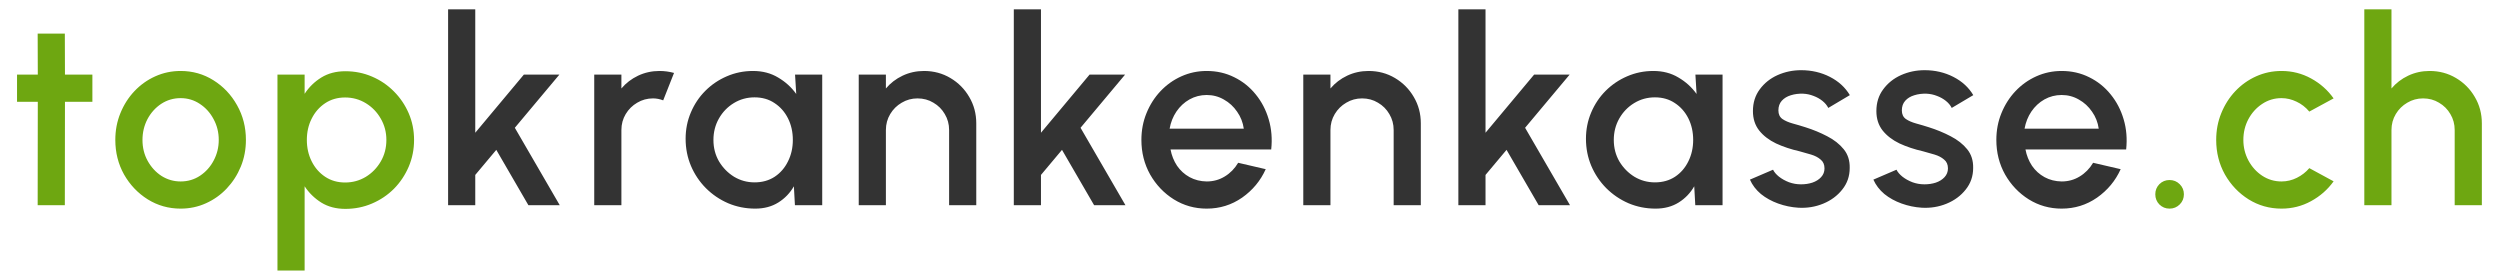 <svg width="134" height="15" viewBox="0 0 134 15" fill="none" xmlns="http://www.w3.org/2000/svg">
<path d="M4.952 5.456H3.482L3.475 11H2.019L2.026 5.456H0.913V4H2.026L2.019 1.802H3.475L3.482 4H4.952V5.456ZM9.681 11.182C9.037 11.182 8.449 11.016 7.917 10.685C7.39 10.354 6.967 9.91 6.65 9.355C6.337 8.795 6.181 8.177 6.181 7.5C6.181 6.987 6.272 6.508 6.454 6.065C6.636 5.617 6.886 5.225 7.203 4.889C7.525 4.548 7.898 4.282 8.323 4.091C8.748 3.9 9.2 3.804 9.681 3.804C10.325 3.804 10.911 3.97 11.438 4.301C11.97 4.632 12.392 5.078 12.705 5.638C13.022 6.198 13.181 6.819 13.181 7.5C13.181 8.009 13.09 8.485 12.908 8.928C12.726 9.371 12.474 9.763 12.152 10.104C11.835 10.44 11.464 10.704 11.039 10.895C10.619 11.086 10.166 11.182 9.681 11.182ZM9.681 9.726C10.068 9.726 10.416 9.623 10.724 9.418C11.032 9.213 11.275 8.942 11.452 8.606C11.634 8.265 11.725 7.897 11.725 7.5C11.725 7.094 11.632 6.721 11.445 6.38C11.263 6.039 11.018 5.769 10.71 5.568C10.402 5.363 10.059 5.26 9.681 5.26C9.298 5.26 8.951 5.363 8.638 5.568C8.33 5.773 8.085 6.046 7.903 6.387C7.726 6.728 7.637 7.099 7.637 7.5C7.637 7.915 7.73 8.291 7.917 8.627C8.104 8.963 8.351 9.231 8.659 9.432C8.972 9.628 9.312 9.726 9.681 9.726ZM16.328 14.5H14.872V4H16.328V5.029C16.561 4.67 16.86 4.378 17.224 4.154C17.588 3.93 18.017 3.818 18.512 3.818C19.02 3.818 19.497 3.914 19.94 4.105C20.388 4.296 20.78 4.562 21.116 4.903C21.452 5.239 21.715 5.629 21.907 6.072C22.098 6.515 22.194 6.991 22.194 7.5C22.194 8.009 22.098 8.487 21.907 8.935C21.715 9.383 21.452 9.777 21.116 10.118C20.78 10.454 20.388 10.718 19.94 10.909C19.497 11.1 19.02 11.196 18.512 11.196C18.017 11.196 17.588 11.084 17.224 10.86C16.86 10.631 16.561 10.34 16.328 9.985V14.5ZM18.498 5.225C18.092 5.225 17.735 5.328 17.427 5.533C17.119 5.738 16.878 6.014 16.706 6.359C16.533 6.7 16.447 7.08 16.447 7.5C16.447 7.92 16.533 8.303 16.706 8.648C16.878 8.993 17.119 9.269 17.427 9.474C17.735 9.679 18.092 9.782 18.498 9.782C18.899 9.782 19.268 9.682 19.604 9.481C19.94 9.276 20.208 9 20.409 8.655C20.61 8.31 20.71 7.925 20.71 7.5C20.71 7.085 20.61 6.704 20.409 6.359C20.213 6.014 19.947 5.738 19.611 5.533C19.275 5.328 18.904 5.225 18.498 5.225ZM116.287 11.182C116.073 11.182 115.891 11.107 115.741 10.958C115.597 10.809 115.524 10.627 115.524 10.412C115.524 10.202 115.597 10.022 115.741 9.873C115.891 9.724 116.073 9.649 116.287 9.649C116.502 9.649 116.684 9.724 116.833 9.873C116.983 10.022 117.057 10.202 117.057 10.412C117.057 10.627 116.983 10.809 116.833 10.958C116.684 11.107 116.502 11.182 116.287 11.182ZM123.779 9.012L125.081 9.719C124.764 10.162 124.36 10.517 123.87 10.783C123.385 11.049 122.857 11.182 122.288 11.182C121.644 11.182 121.056 11.016 120.524 10.685C119.997 10.354 119.574 9.91 119.257 9.355C118.944 8.795 118.788 8.177 118.788 7.5C118.788 6.987 118.879 6.508 119.061 6.065C119.243 5.617 119.493 5.225 119.81 4.889C120.132 4.548 120.505 4.282 120.93 4.091C121.355 3.9 121.807 3.804 122.288 3.804C122.857 3.804 123.385 3.937 123.87 4.203C124.36 4.469 124.764 4.826 125.081 5.274L123.779 5.981C123.583 5.748 123.354 5.57 123.093 5.449C122.832 5.323 122.563 5.26 122.288 5.26C121.905 5.26 121.558 5.365 121.245 5.575C120.937 5.78 120.692 6.053 120.51 6.394C120.333 6.73 120.244 7.099 120.244 7.5C120.244 7.897 120.335 8.265 120.517 8.606C120.699 8.942 120.944 9.213 121.252 9.418C121.565 9.623 121.91 9.726 122.288 9.726C122.577 9.726 122.853 9.661 123.114 9.53C123.375 9.399 123.597 9.227 123.779 9.012ZM133.027 6.611V11H131.571V6.968C131.571 6.655 131.494 6.371 131.34 6.114C131.191 5.857 130.988 5.654 130.731 5.505C130.479 5.351 130.194 5.274 129.877 5.274C129.569 5.274 129.287 5.351 129.03 5.505C128.773 5.654 128.568 5.857 128.414 6.114C128.26 6.371 128.183 6.655 128.183 6.968V11H126.727V0.5H128.183V4.742C128.426 4.453 128.724 4.224 129.079 4.056C129.434 3.888 129.816 3.804 130.227 3.804C130.745 3.804 131.216 3.93 131.641 4.182C132.066 4.434 132.402 4.772 132.649 5.197C132.901 5.622 133.027 6.093 133.027 6.611Z" fill="#6EA711"/>
<path d="M30.003 11H28.323L26.601 8.032L25.474 9.376V11H24.018V0.5H25.474V7.115L28.078 4H29.982L27.595 6.849L30.003 11ZM31.851 11V4H33.307V4.742C33.55 4.453 33.849 4.224 34.203 4.056C34.558 3.888 34.941 3.804 35.351 3.804C35.613 3.804 35.872 3.839 36.128 3.909L35.547 5.379C35.365 5.309 35.183 5.274 35.001 5.274C34.693 5.274 34.411 5.351 34.154 5.505C33.898 5.654 33.692 5.857 33.538 6.114C33.384 6.371 33.307 6.655 33.307 6.968V11H31.851ZM42.615 4H44.071V11H42.608L42.552 9.985C42.347 10.344 42.069 10.634 41.719 10.853C41.369 11.072 40.956 11.182 40.48 11.182C39.967 11.182 39.484 11.086 39.031 10.895C38.578 10.699 38.179 10.428 37.834 10.083C37.493 9.738 37.227 9.341 37.036 8.893C36.845 8.44 36.749 7.955 36.749 7.437C36.749 6.938 36.842 6.469 37.029 6.03C37.216 5.587 37.475 5.199 37.806 4.868C38.137 4.537 38.52 4.278 38.954 4.091C39.393 3.9 39.862 3.804 40.361 3.804C40.87 3.804 41.318 3.921 41.705 4.154C42.097 4.383 42.421 4.677 42.678 5.036L42.615 4ZM40.445 9.775C40.856 9.775 41.215 9.675 41.523 9.474C41.831 9.269 42.069 8.993 42.237 8.648C42.41 8.303 42.496 7.92 42.496 7.5C42.496 7.075 42.41 6.69 42.237 6.345C42.064 6 41.824 5.727 41.516 5.526C41.213 5.321 40.856 5.218 40.445 5.218C40.039 5.218 39.668 5.321 39.332 5.526C38.996 5.731 38.73 6.007 38.534 6.352C38.338 6.697 38.24 7.08 38.24 7.5C38.24 7.925 38.34 8.31 38.541 8.655C38.746 8.996 39.015 9.269 39.346 9.474C39.682 9.675 40.048 9.775 40.445 9.775ZM52.328 6.611V11H50.872V6.968C50.872 6.655 50.795 6.371 50.641 6.114C50.492 5.857 50.289 5.654 50.032 5.505C49.78 5.351 49.495 5.274 49.178 5.274C48.87 5.274 48.588 5.351 48.331 5.505C48.074 5.654 47.869 5.857 47.715 6.114C47.561 6.371 47.484 6.655 47.484 6.968V11H46.028V4H47.484V4.742C47.727 4.453 48.025 4.224 48.38 4.056C48.735 3.888 49.117 3.804 49.528 3.804C50.046 3.804 50.517 3.93 50.942 4.182C51.367 4.434 51.703 4.772 51.95 5.197C52.202 5.622 52.328 6.093 52.328 6.611ZM60.325 11H58.645L56.923 8.032L55.796 9.376V11H54.34V0.5H55.796V7.115L58.4 4H60.304L57.917 6.849L60.325 11ZM64.679 11.182C64.035 11.182 63.447 11.016 62.915 10.685C62.388 10.354 61.965 9.91 61.648 9.355C61.335 8.795 61.179 8.177 61.179 7.5C61.179 6.987 61.27 6.508 61.452 6.065C61.634 5.617 61.884 5.225 62.201 4.889C62.523 4.548 62.896 4.282 63.321 4.091C63.746 3.9 64.198 3.804 64.679 3.804C65.216 3.804 65.708 3.916 66.156 4.14C66.604 4.359 66.987 4.665 67.304 5.057C67.621 5.444 67.855 5.892 68.004 6.401C68.153 6.905 68.198 7.442 68.137 8.011H62.74C62.801 8.333 62.917 8.625 63.09 8.886C63.267 9.143 63.491 9.346 63.762 9.495C64.037 9.644 64.343 9.721 64.679 9.726C65.034 9.726 65.356 9.637 65.645 9.46C65.939 9.283 66.179 9.038 66.366 8.725L67.843 9.068C67.563 9.689 67.141 10.197 66.576 10.594C66.011 10.986 65.379 11.182 64.679 11.182ZM62.691 6.898H66.667C66.62 6.562 66.501 6.259 66.31 5.988C66.123 5.713 65.888 5.496 65.603 5.337C65.323 5.174 65.015 5.092 64.679 5.092C64.348 5.092 64.04 5.171 63.755 5.33C63.475 5.489 63.242 5.706 63.055 5.981C62.873 6.252 62.752 6.557 62.691 6.898ZM76.156 6.611V11H74.7V6.968C74.7 6.655 74.623 6.371 74.469 6.114C74.32 5.857 74.117 5.654 73.86 5.505C73.608 5.351 73.324 5.274 73.006 5.274C72.698 5.274 72.416 5.351 72.159 5.505C71.903 5.654 71.697 5.857 71.543 6.114C71.389 6.371 71.312 6.655 71.312 6.968V11H69.856V4H71.312V4.742C71.555 4.453 71.854 4.224 72.208 4.056C72.563 3.888 72.946 3.804 73.356 3.804C73.874 3.804 74.346 3.93 74.77 4.182C75.195 4.434 75.531 4.772 75.778 5.197C76.03 5.622 76.156 6.093 76.156 6.611ZM84.153 11H82.473L80.751 8.032L79.624 9.376V11H78.168V0.5H79.624V7.115L82.228 4H84.132L81.745 6.849L84.153 11ZM90.874 4H92.329V11H90.867L90.811 9.985C90.605 10.344 90.328 10.634 89.978 10.853C89.627 11.072 89.215 11.182 88.739 11.182C88.225 11.182 87.742 11.086 87.29 10.895C86.837 10.699 86.438 10.428 86.093 10.083C85.752 9.738 85.486 9.341 85.294 8.893C85.103 8.44 85.007 7.955 85.007 7.437C85.007 6.938 85.101 6.469 85.287 6.03C85.474 5.587 85.733 5.199 86.064 4.868C86.396 4.537 86.778 4.278 87.213 4.091C87.651 3.9 88.12 3.804 88.62 3.804C89.128 3.804 89.576 3.921 89.963 4.154C90.356 4.383 90.68 4.677 90.936 5.036L90.874 4ZM88.704 9.775C89.114 9.775 89.474 9.675 89.781 9.474C90.09 9.269 90.328 8.993 90.496 8.648C90.668 8.303 90.754 7.92 90.754 7.5C90.754 7.075 90.668 6.69 90.496 6.345C90.323 6 90.082 5.727 89.775 5.526C89.471 5.321 89.114 5.218 88.704 5.218C88.297 5.218 87.927 5.321 87.591 5.526C87.254 5.731 86.989 6.007 86.793 6.352C86.597 6.697 86.499 7.08 86.499 7.5C86.499 7.925 86.599 8.31 86.799 8.655C87.005 8.996 87.273 9.269 87.605 9.474C87.941 9.675 88.307 9.775 88.704 9.775ZM96.386 11.133C96.018 11.11 95.658 11.035 95.308 10.909C94.958 10.783 94.65 10.613 94.384 10.398C94.123 10.179 93.927 9.922 93.796 9.628L95.035 9.096C95.096 9.222 95.201 9.346 95.35 9.467C95.504 9.588 95.684 9.689 95.889 9.768C96.095 9.843 96.309 9.88 96.533 9.88C96.753 9.88 96.956 9.85 97.142 9.789C97.334 9.724 97.49 9.626 97.611 9.495C97.733 9.364 97.793 9.208 97.793 9.026C97.793 8.821 97.723 8.662 97.583 8.55C97.448 8.433 97.278 8.345 97.072 8.284C96.867 8.223 96.662 8.165 96.456 8.109C95.999 8.006 95.579 7.866 95.196 7.689C94.818 7.507 94.517 7.276 94.293 6.996C94.069 6.711 93.957 6.364 93.957 5.953C93.957 5.505 94.079 5.118 94.321 4.791C94.564 4.46 94.881 4.205 95.273 4.028C95.67 3.851 96.092 3.762 96.54 3.762C97.1 3.762 97.614 3.881 98.08 4.119C98.547 4.357 98.904 4.684 99.151 5.099L97.996 5.785C97.926 5.645 97.821 5.519 97.681 5.407C97.541 5.295 97.383 5.206 97.205 5.141C97.028 5.071 96.844 5.031 96.652 5.022C96.414 5.013 96.193 5.041 95.987 5.106C95.787 5.167 95.626 5.265 95.504 5.4C95.383 5.535 95.322 5.708 95.322 5.918C95.322 6.123 95.395 6.277 95.539 6.38C95.684 6.478 95.866 6.557 96.085 6.618C96.309 6.679 96.538 6.746 96.771 6.821C97.187 6.952 97.576 7.113 97.94 7.304C98.304 7.491 98.598 7.722 98.822 7.997C99.046 8.272 99.154 8.608 99.144 9.005C99.144 9.444 99.011 9.829 98.745 10.16C98.484 10.491 98.143 10.743 97.723 10.916C97.303 11.089 96.858 11.161 96.386 11.133ZM103.003 11.133C102.634 11.11 102.275 11.035 101.925 10.909C101.575 10.783 101.267 10.613 101.001 10.398C100.74 10.179 100.544 9.922 100.413 9.628L101.652 9.096C101.713 9.222 101.818 9.346 101.967 9.467C102.121 9.588 102.301 9.689 102.506 9.768C102.711 9.843 102.926 9.88 103.15 9.88C103.369 9.88 103.572 9.85 103.759 9.789C103.95 9.724 104.107 9.626 104.228 9.495C104.349 9.364 104.41 9.208 104.41 9.026C104.41 8.821 104.34 8.662 104.2 8.55C104.065 8.433 103.894 8.345 103.689 8.284C103.484 8.223 103.278 8.165 103.073 8.109C102.616 8.006 102.196 7.866 101.813 7.689C101.435 7.507 101.134 7.276 100.91 6.996C100.686 6.711 100.574 6.364 100.574 5.953C100.574 5.505 100.695 5.118 100.938 4.791C101.181 4.46 101.498 4.205 101.89 4.028C102.287 3.851 102.709 3.762 103.157 3.762C103.717 3.762 104.23 3.881 104.697 4.119C105.164 4.357 105.521 4.684 105.768 5.099L104.613 5.785C104.543 5.645 104.438 5.519 104.298 5.407C104.158 5.295 103.999 5.206 103.822 5.141C103.645 5.071 103.46 5.031 103.269 5.022C103.031 5.013 102.809 5.041 102.604 5.106C102.403 5.167 102.242 5.265 102.121 5.4C102 5.535 101.939 5.708 101.939 5.918C101.939 6.123 102.011 6.277 102.156 6.38C102.301 6.478 102.483 6.557 102.702 6.618C102.926 6.679 103.155 6.746 103.388 6.821C103.803 6.952 104.193 7.113 104.557 7.304C104.921 7.491 105.215 7.722 105.439 7.997C105.663 8.272 105.77 8.608 105.761 9.005C105.761 9.444 105.628 9.829 105.362 10.16C105.101 10.491 104.76 10.743 104.34 10.916C103.92 11.089 103.474 11.161 103.003 11.133ZM110.504 11.182C109.86 11.182 109.272 11.016 108.74 10.685C108.213 10.354 107.79 9.91 107.473 9.355C107.16 8.795 107.004 8.177 107.004 7.5C107.004 6.987 107.095 6.508 107.277 6.065C107.459 5.617 107.709 5.225 108.026 4.889C108.348 4.548 108.721 4.282 109.146 4.091C109.571 3.9 110.023 3.804 110.504 3.804C111.041 3.804 111.533 3.916 111.981 4.14C112.429 4.359 112.812 4.665 113.129 5.057C113.446 5.444 113.68 5.892 113.829 6.401C113.978 6.905 114.023 7.442 113.962 8.011H108.565C108.626 8.333 108.742 8.625 108.915 8.886C109.092 9.143 109.316 9.346 109.587 9.495C109.862 9.644 110.168 9.721 110.504 9.726C110.859 9.726 111.181 9.637 111.47 9.46C111.764 9.283 112.004 9.038 112.191 8.725L113.668 9.068C113.388 9.689 112.966 10.197 112.401 10.594C111.836 10.986 111.204 11.182 110.504 11.182ZM108.516 6.898H112.492C112.445 6.562 112.326 6.259 112.135 5.988C111.948 5.713 111.713 5.496 111.428 5.337C111.148 5.174 110.84 5.092 110.504 5.092C110.173 5.092 109.865 5.171 109.58 5.33C109.3 5.489 109.067 5.706 108.88 5.981C108.698 6.252 108.577 6.557 108.516 6.898Z" fill="#333333"/>
</svg>
